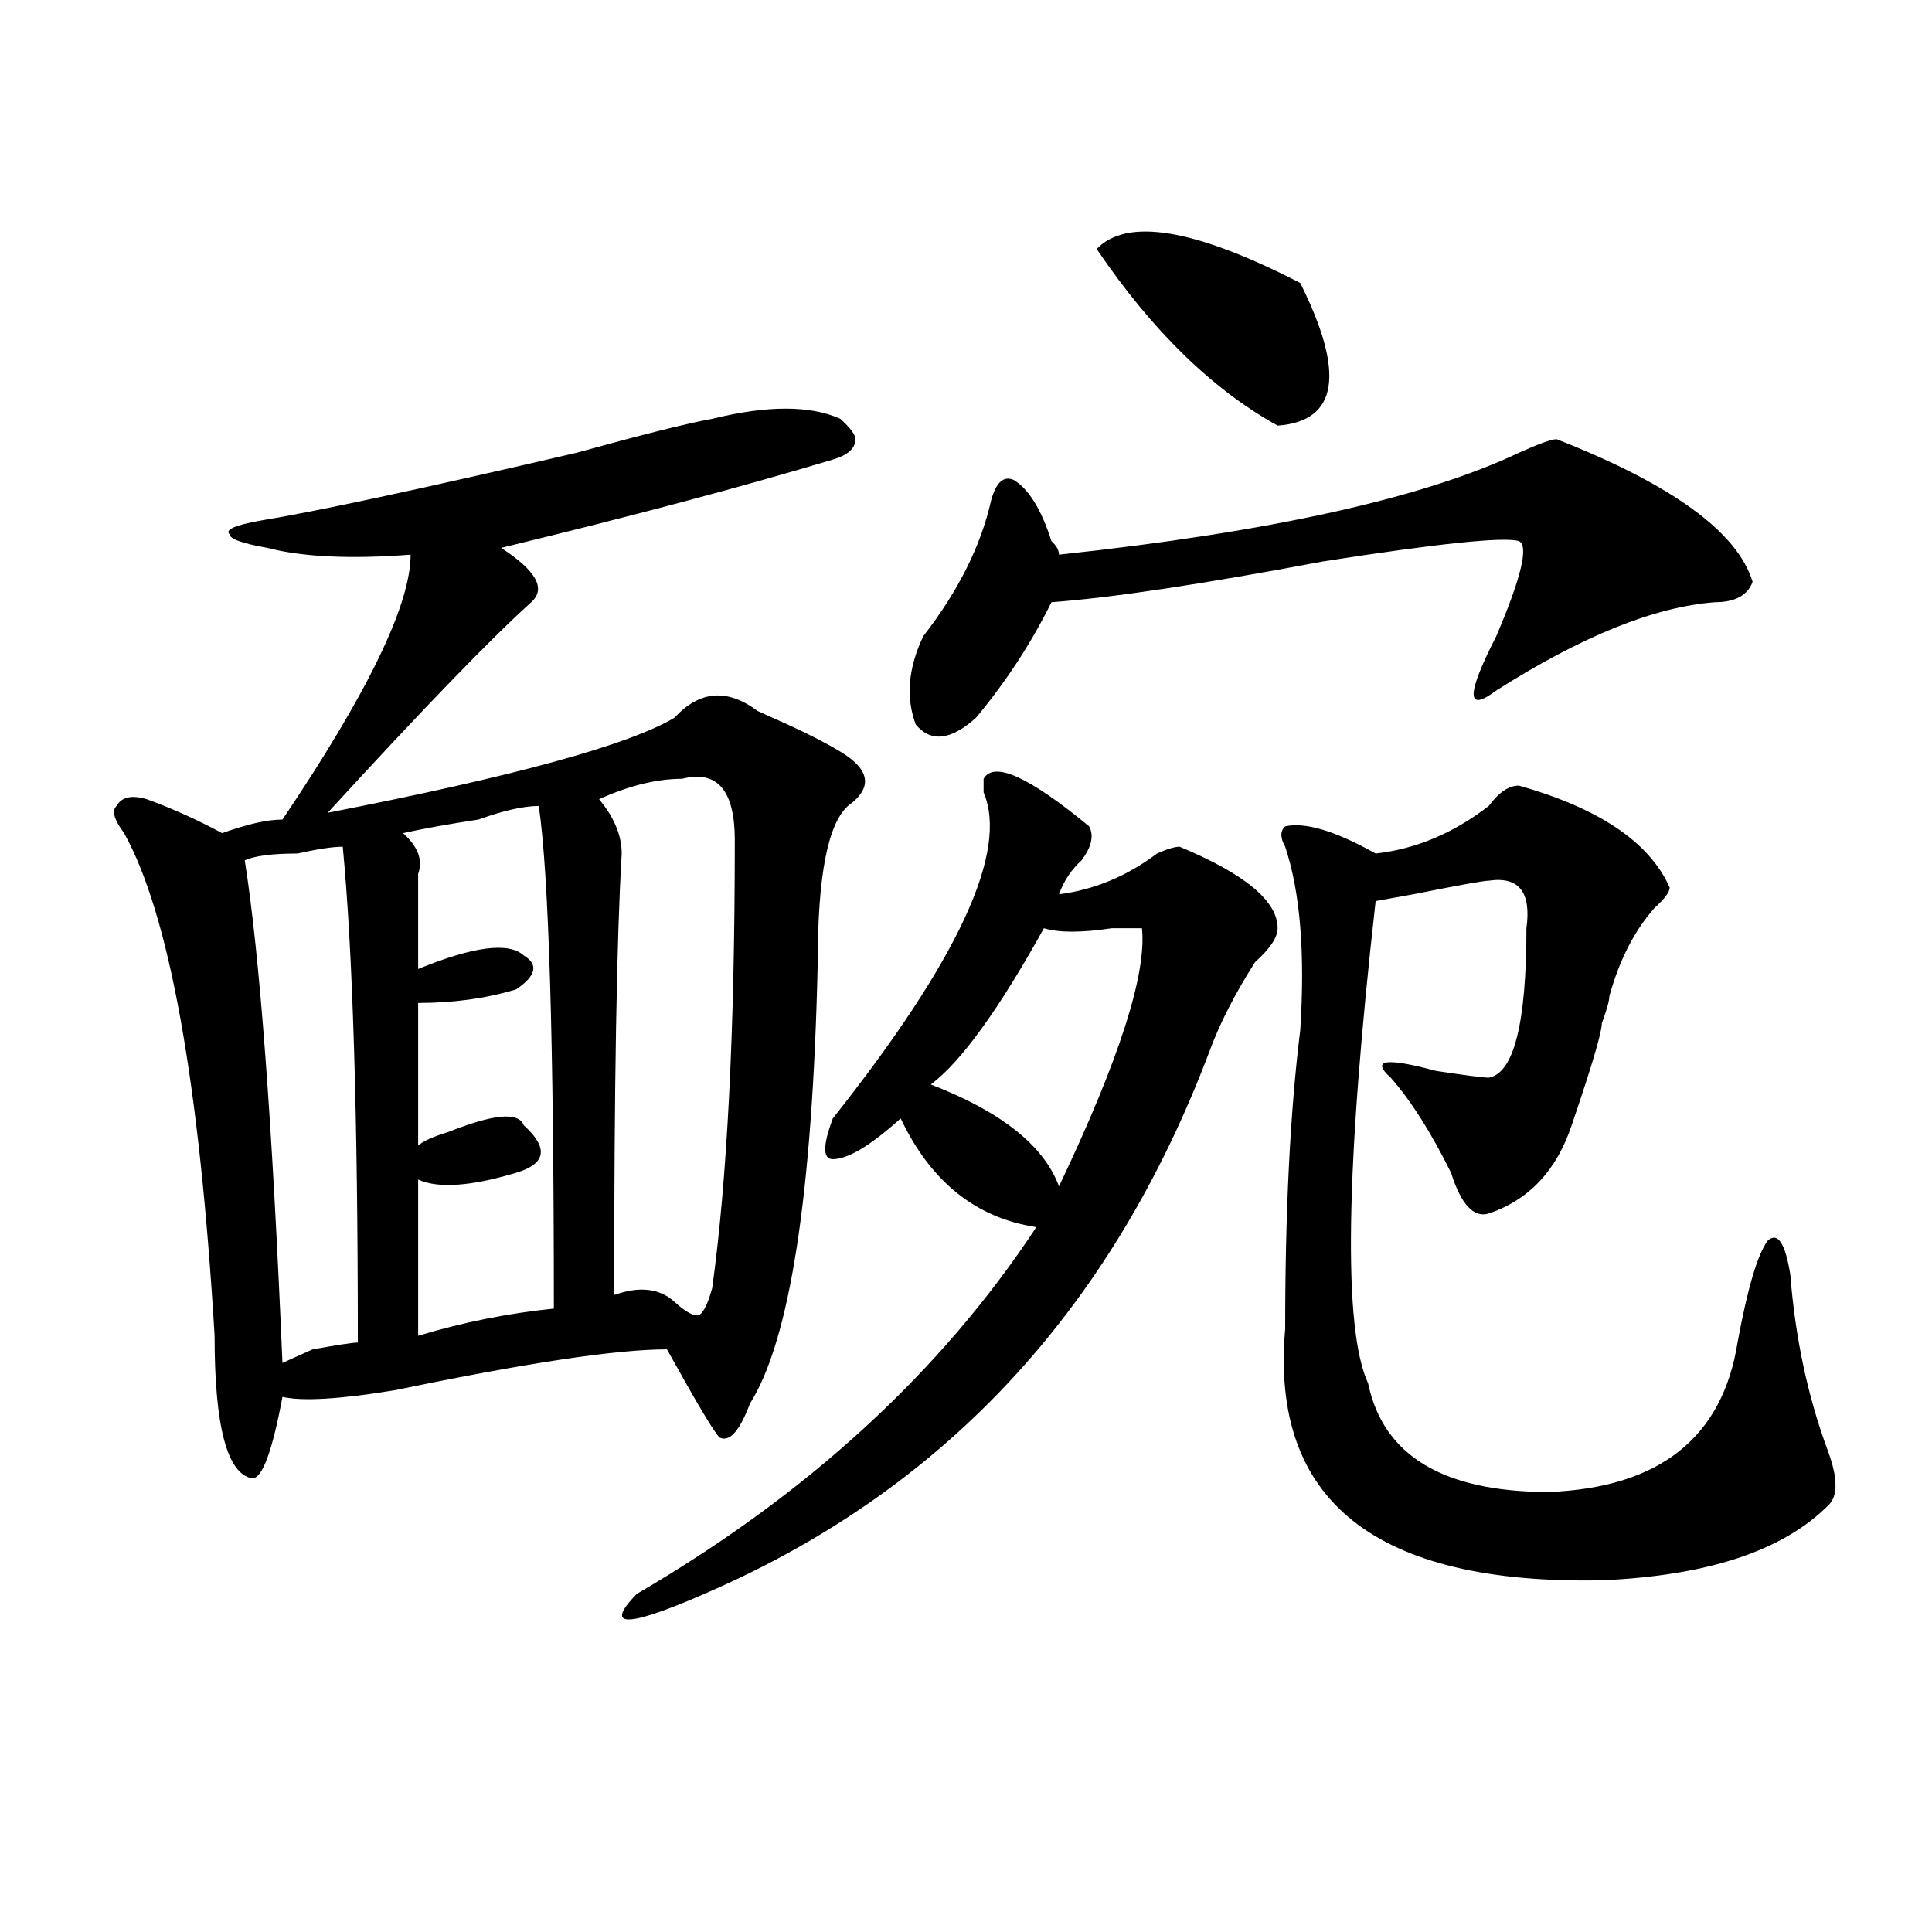 <?xml version="1.0" encoding="utf-8"?>
<!-- Generator: Adobe Illustrator 16.0.0, SVG Export Plug-In . SVG Version: 6.00 Build 0)  -->
<!DOCTYPE svg PUBLIC "-//W3C//DTD SVG 1.1//EN" "http://www.w3.org/Graphics/SVG/1.1/DTD/svg11.dtd">
<svg version="1.1" id="图层_1" xmlns="http://www.w3.org/2000/svg" xmlns:xlink="http://www.w3.org/1999/xlink" x="0px" y="0px"
	 width="1000px" height="1000px" viewBox="0 0 1000 1000" enable-background="new 0 0 1000 1000" xml:space="preserve">
<path d="M423.258,498.031c-2.622,119.531-14.329,195.721-35.121,228.516c-5.244,14.063-10.427,19.94-15.609,17.578
	c-2.622-2.307-11.707-17.578-27.316-45.703c-26.036,0-72.864,7.031-140.484,21.094c-28.658,4.724-48.17,5.878-58.535,3.516
	c-5.244,28.125-10.427,42.188-15.609,42.188c-13.049-2.307-19.512-26.917-19.512-73.828
	c-7.805-131.232-23.414-217.969-46.828-260.156c-5.244-7.031-6.524-11.7-3.902-14.063c2.561-4.669,7.805-5.823,15.609-3.516
	c12.987,4.724,25.975,10.547,39.023,17.578c12.987-4.669,23.414-7.031,31.219-7.031c44.206-65.588,66.34-111.292,66.34-137.109
	c-31.219,2.362-55.975,1.208-74.145-3.516c-13.049-2.307-19.512-4.669-19.512-7.031c-2.622-2.307,2.561-4.669,15.609-7.031
	c28.597-4.669,83.229-16.37,163.898-35.156c33.779-9.338,57.193-15.216,70.242-17.578c28.597-7.031,50.73-7.031,66.34,0
	c5.183,4.724,7.805,8.24,7.805,10.547c0,4.724-3.902,8.24-11.707,10.547c-46.828,14.063-104.083,29.333-171.703,45.703
	c18.17,11.755,23.414,21.094,15.609,28.125c-20.854,18.787-55.975,55.096-105.363,108.984
	c96.217-18.732,156.094-35.156,179.508-49.219c12.987-14.063,27.316-15.216,42.926-3.516c5.183,2.362,10.365,4.724,15.609,7.031
	c10.365,4.724,19.512,9.393,27.316,14.063c15.609,9.393,16.89,18.787,3.902,28.125C428.44,426.565,423.258,453.536,423.258,498.031z
	 M177.41,438.265c-5.244,0-13.049,1.208-23.414,3.516c-13.049,0-22.134,1.208-27.316,3.516
	c7.805,49.219,14.268,135.956,19.512,260.156c5.183-2.307,10.365-4.669,15.609-7.031c12.987-2.307,20.792-3.516,23.414-3.516
	C185.215,577.737,182.593,492.208,177.41,438.265z M278.871,417.172c-7.805,0-18.231,2.362-31.219,7.031
	c-15.609,2.362-28.658,4.724-39.023,7.031c7.805,7.031,10.365,14.063,7.805,21.094c0,11.755,0,28.125,0,49.219
	c28.597-11.7,46.828-14.063,54.633-7.031c7.805,4.724,6.463,10.547-3.902,17.578c-15.609,4.724-32.561,7.031-50.73,7.031
	c0,23.456,0,48.065,0,73.828c2.561-2.307,7.805-4.669,15.609-7.031c23.414-9.338,36.401-10.547,39.023-3.516
	c12.987,11.755,11.707,19.94-3.902,24.609c-23.414,7.031-40.365,8.24-50.73,3.516c0,23.456,0,50.427,0,80.859
	c23.414-7.031,46.828-11.7,70.242-14.063C286.676,539.065,284.054,452.328,278.871,417.172z M353.016,403.109
	c-13.049,0-27.316,3.516-42.926,10.547c7.805,9.393,11.707,18.787,11.707,28.125c-2.622,44.55-3.902,120.74-3.902,228.516
	c12.987-4.669,23.414-3.516,31.219,3.516c5.183,4.724,9.085,7.031,11.707,7.031c2.561,0,5.183-4.669,7.805-14.063
	c7.805-56.25,11.707-133.594,11.707-232.031C380.332,408.987,371.186,398.44,353.016,403.109z M509.109,403.109
	c5.183-9.338,23.414-1.154,54.633,24.609c2.561,4.724,1.28,10.547-3.902,17.578c-5.244,4.724-9.146,10.547-11.707,17.578
	c18.17-2.307,35.121-9.338,50.73-21.094c5.183-2.307,9.085-3.516,11.707-3.516c33.779,14.063,50.73,28.125,50.73,42.188
	c0,4.724-3.902,10.547-11.707,17.578c-10.427,16.425-18.231,31.641-23.414,45.703c-49.45,131.287-134.021,223.846-253.652,277.734
	c-46.828,21.094-61.157,22.247-42.926,3.516c88.412-51.526,157.374-114.807,206.824-189.844
	c-31.219-4.669-54.633-23.401-70.242-56.25c-15.609,14.063-27.316,21.094-35.121,21.094c-5.244,0-5.244-7.031,0-21.094
	c64.998-82.013,91.034-138.263,78.047-168.75C509.109,407.833,509.109,405.471,509.109,403.109z M805.688,227.328
	c59.815,23.456,93.656,48.065,101.461,73.828c-2.622,7.031-9.146,10.547-19.512,10.547c-31.219,2.362-68.962,17.578-113.168,45.703
	c-15.609,11.755-15.609,2.362,0-28.125c12.987-30.432,16.89-46.857,11.707-49.219c-7.805-2.307-41.646,1.208-101.461,10.547
	c-62.438,11.755-109.266,18.787-140.484,21.094c-10.427,21.094-23.414,41.034-39.023,59.766
	c-13.049,11.755-23.414,12.909-31.219,3.516c-5.244-14.063-3.902-29.279,3.902-45.703c18.17-23.401,29.877-46.857,35.121-70.313
	c2.561-9.338,6.463-12.854,11.707-10.547c7.805,4.724,14.268,15.271,19.512,31.641c2.561,2.362,3.902,4.724,3.902,7.031
	c109.266-11.7,188.593-29.279,238.043-52.734C796.541,229.69,803.065,227.328,805.688,227.328z M540.328,480.453
	c-23.414,42.188-42.926,69.159-58.535,80.859c36.401,14.063,58.535,31.641,66.34,52.734
	c31.219-65.588,45.486-110.138,42.926-133.594c-2.622,0-7.805,0-15.609,0C559.84,482.815,548.133,482.815,540.328,480.453z
	 M567.645,128.89c15.609-16.37,50.73-10.547,105.363,17.578c23.414,46.912,19.512,71.521-11.707,73.828
	C627.46,201.565,596.241,171.078,567.645,128.89z M786.176,406.625c41.584,11.755,67.62,29.333,78.047,52.734
	c0,2.362-2.622,5.878-7.805,10.547c-10.427,11.755-18.231,26.971-23.414,45.703c0,2.362-1.342,7.031-3.902,14.063
	c0,4.724-5.244,22.302-15.609,52.734c-7.805,23.456-22.134,38.672-42.926,45.703c-7.805,2.362-14.329-4.669-19.512-21.094
	c-10.427-21.094-20.854-37.463-31.219-49.219c-10.427-9.338-2.622-10.547,23.414-3.516c15.609,2.362,24.694,3.516,27.316,3.516
	c12.987-2.307,19.512-28.125,19.512-77.344c2.561-18.732-3.902-26.917-19.512-24.609c-2.622,0-15.609,2.362-39.023,7.031
	l-19.512,3.516C696.422,604.708,695.08,687.875,708.129,716c7.805,37.518,39.023,56.25,93.656,56.25
	c57.193-2.307,89.754-28.125,97.559-77.344c5.183-28.125,10.365-45.703,15.609-52.734c5.183-4.669,9.085,1.208,11.707,17.578
	c2.561,32.849,9.085,63.281,19.512,91.406c5.183,14.063,5.183,23.456,0,28.125c-23.414,23.456-62.438,36.31-117.07,38.672
	c-117.07,2.307-171.703-40.979-163.898-130.078c0-60.919,2.561-112.5,7.805-154.688c2.561-39.825,0-71.466-7.805-94.922
	c-2.622-4.669-2.622-8.185,0-10.547c10.365-2.307,25.975,2.362,46.828,14.063c20.792-2.307,40.304-10.547,58.535-24.609
	C775.749,410.14,780.932,406.625,786.176,406.625z"/>
</svg>
